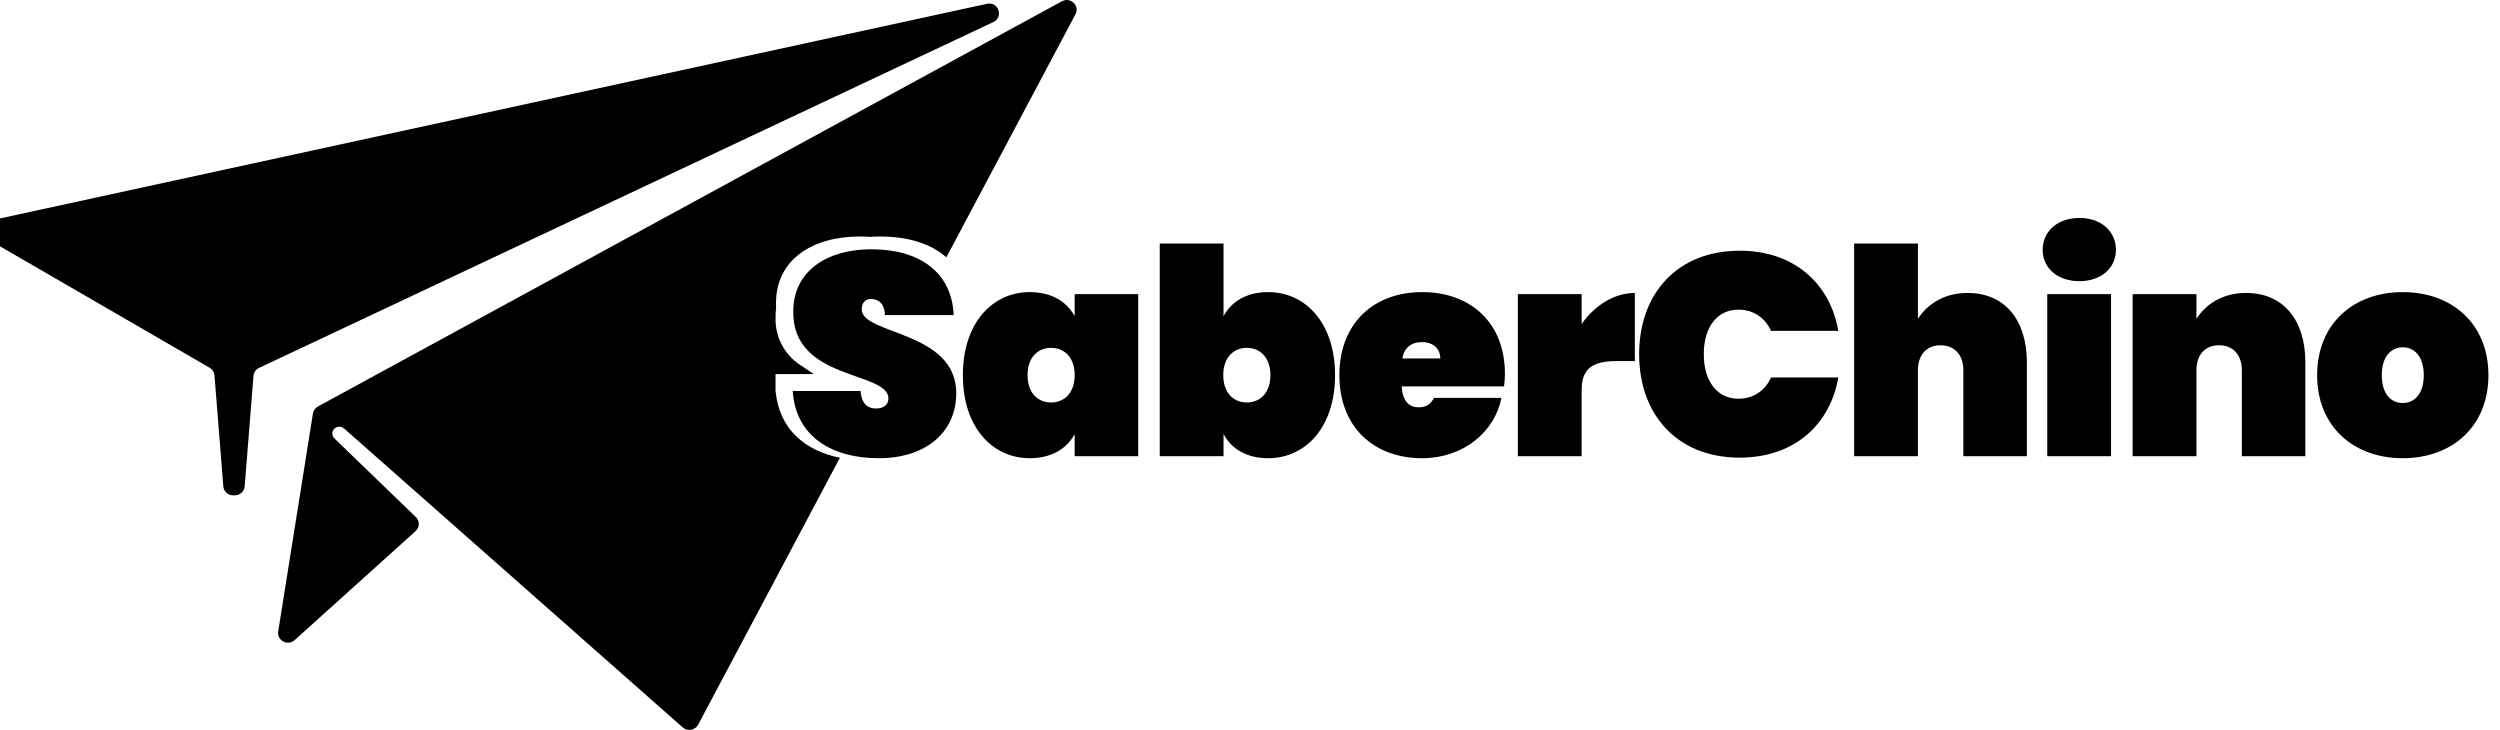 <svg xmlns="http://www.w3.org/2000/svg" xmlns:xlink="http://www.w3.org/1999/xlink" fill="none" version="1.1" width="137" height="40" viewBox="0 0 137 40"><defs><clipPath id="master_svg0_399_5971"><rect x="0" y="0" width="137" height="40" rx="0"/></clipPath></defs><g clip-path="url(#master_svg0_399_5971)"><g><path d="M15.246,34.603C15.166,35.1,15.77,35.417,16.148,35.077L22.775,29.105C23.003,28.899,23.009,28.548,22.788,28.334L18.326,24.026C18.297,23.997,18.272,23.965,18.253,23.929C18.088,23.608,18.433,23.265,18.761,23.424L18.779,23.433C18.811,23.448,18.841,23.468,18.867,23.491L37.414,39.863C37.677,40.096,38.094,40.022,38.258,39.714L46.027,25.086C44.116,24.7,42.726,23.529,42.51,21.501L42.5,21.5L42.5,21.398C42.497,21.359,42.494,21.32,42.491,21.28L42.5,21.28L42.5,20.5L44.597,20.5Q44.255,20.266,43.849,20C43,19.445,42.5,18.5,42.5,17.5C42.5,17.194,42.507,17.023,42.529,16.877C42.525,16.789,42.523,16.699,42.525,16.606C42.525,14.21,44.55,12.961,47.098,12.961C47.298,12.961,47.493,12.968,47.683,12.981C47.862,12.968,48.045,12.961,48.23,12.961C49.771,12.961,51.018,13.355,51.861,14.101L58.936,0.781C59.184,0.313,58.662,-0.186,58.192,0.07L17.421,22.276C17.275,22.355,17.175,22.497,17.149,22.659L15.246,34.603ZM-0.575,12.095C-1.055,12.2,-1.157,12.827,-0.733,13.073L11.488,20.153C11.64,20.241,11.739,20.396,11.753,20.569L12.238,26.655C12.26,26.932,12.495,27.145,12.778,27.145L12.867,27.145C13.15,27.145,13.386,26.932,13.408,26.655L13.89,20.599C13.905,20.41,14.022,20.243,14.196,20.161L54.436,1.208C55.017,0.934,54.713,0.072,54.084,0.209L-0.575,12.095Z" fill-rule="evenodd" fill="#000000" fill-opacity="1"/></g><g><path d="M52.403,21.551C52.403,18.117,47.221,18.354,47.221,16.952C47.221,16.574,47.441,16.385,47.725,16.385C48.103,16.385,48.465,16.59,48.497,17.267L52.261,17.267C52.166,14.951,50.434,13.66,47.741,13.66C45.362,13.66,43.472,14.825,43.472,17.062C43.41,20.873,48.67,20.322,48.686,21.834C48.686,22.228,48.355,22.386,48.008,22.386C47.662,22.386,47.221,22.244,47.158,21.425L43.441,21.425C43.599,23.929,45.599,25.11,48.15,25.11C50.843,25.11,52.403,23.598,52.403,21.551ZM52.765,20.559C52.765,23.425,54.387,25.11,56.435,25.11C57.616,25.11,58.466,24.59,58.892,23.787L58.892,25L62.373,25L62.373,16.117L58.892,16.117L58.892,17.33C58.466,16.526,57.616,16.007,56.435,16.007C54.387,16.007,52.765,17.692,52.765,20.559ZM58.892,20.559C58.892,21.535,58.325,22.055,57.6,22.055C56.876,22.055,56.309,21.535,56.309,20.559C56.309,19.582,56.876,19.062,57.6,19.062C58.325,19.062,58.892,19.582,58.892,20.559ZM67.05,17.33L67.05,13.345L63.554,13.345L63.554,25L67.05,25L67.05,23.787C67.475,24.59,68.31,25.11,69.492,25.11C71.539,25.11,73.161,23.425,73.161,20.559C73.161,17.692,71.539,16.007,69.492,16.007C68.31,16.007,67.475,16.526,67.05,17.33ZM69.618,20.559C69.618,21.535,69.05,22.055,68.326,22.055C67.602,22.055,67.035,21.535,67.035,20.559C67.035,19.582,67.602,19.062,68.326,19.062C69.05,19.062,69.618,19.582,69.618,20.559ZM77.934,18.747C78.453,18.747,78.926,19.031,78.926,19.645L76.847,19.645C76.957,19.031,77.351,18.747,77.934,18.747ZM82.281,21.803L78.579,21.803C78.453,22.07,78.217,22.322,77.76,22.322C77.288,22.322,76.862,22.07,76.815,21.173L82.422,21.173C82.454,20.952,82.469,20.7,82.469,20.48C82.469,17.692,80.595,16.007,77.934,16.007C75.272,16.007,73.398,17.724,73.398,20.559C73.398,23.393,75.272,25.11,77.934,25.11C80.17,25.11,81.903,23.693,82.281,21.803ZM86.675,21.362C86.675,20.149,87.336,19.787,88.596,19.787L89.589,19.787L89.589,16.054C88.439,16.054,87.368,16.763,86.675,17.755L86.675,16.117L83.178,16.117L83.178,25L86.675,25L86.675,21.362ZM89.825,19.409C89.825,22.732,91.919,25.079,95.337,25.079C98.282,25.079,100.283,23.315,100.739,20.684L97.054,20.684C96.723,21.425,96.062,21.85,95.274,21.85C94.093,21.85,93.368,20.889,93.368,19.409C93.368,17.928,94.093,16.968,95.274,16.968C96.062,16.968,96.723,17.393,97.054,18.133L100.739,18.133C100.283,15.503,98.282,13.739,95.337,13.739C91.919,13.739,89.825,16.085,89.825,19.409ZM101.606,25L105.102,25L105.102,20.291C105.102,19.44,105.575,18.921,106.346,18.921C107.103,18.921,107.591,19.44,107.591,20.291L107.591,25L111.072,25L111.072,19.85C111.072,17.55,109.874,16.054,107.827,16.054C106.488,16.054,105.606,16.7,105.102,17.471L105.102,13.345L101.606,13.345L101.606,25ZM112.19,25L115.686,25L115.686,16.117L112.19,16.117L112.19,25ZM113.954,15.408C115.182,15.408,115.954,14.652,115.954,13.691C115.954,12.715,115.182,11.943,113.954,11.943C112.71,11.943,111.938,12.715,111.938,13.691C111.938,14.652,112.71,15.408,113.954,15.408ZM122.853,25L126.333,25L126.333,19.85C126.333,17.55,125.136,16.054,123.089,16.054C121.75,16.054,120.868,16.7,120.364,17.471L120.364,16.117L116.868,16.117L116.868,25L120.364,25L120.364,20.291C120.364,19.44,120.837,18.921,121.608,18.921C122.364,18.921,122.853,19.44,122.853,20.291L122.853,25ZM136.366,20.559C136.366,17.724,134.35,16.007,131.673,16.007C128.995,16.007,126.979,17.724,126.979,20.559C126.979,23.393,128.995,25.11,131.673,25.11C134.35,25.11,136.366,23.393,136.366,20.559ZM130.523,20.559C130.523,19.503,131.058,19.031,131.673,19.031C132.287,19.031,132.822,19.503,132.822,20.559C132.822,21.614,132.287,22.086,131.673,22.086C131.043,22.086,130.523,21.614,130.523,20.559Z" fill="#000000" fill-opacity="1"/></g></g></svg>